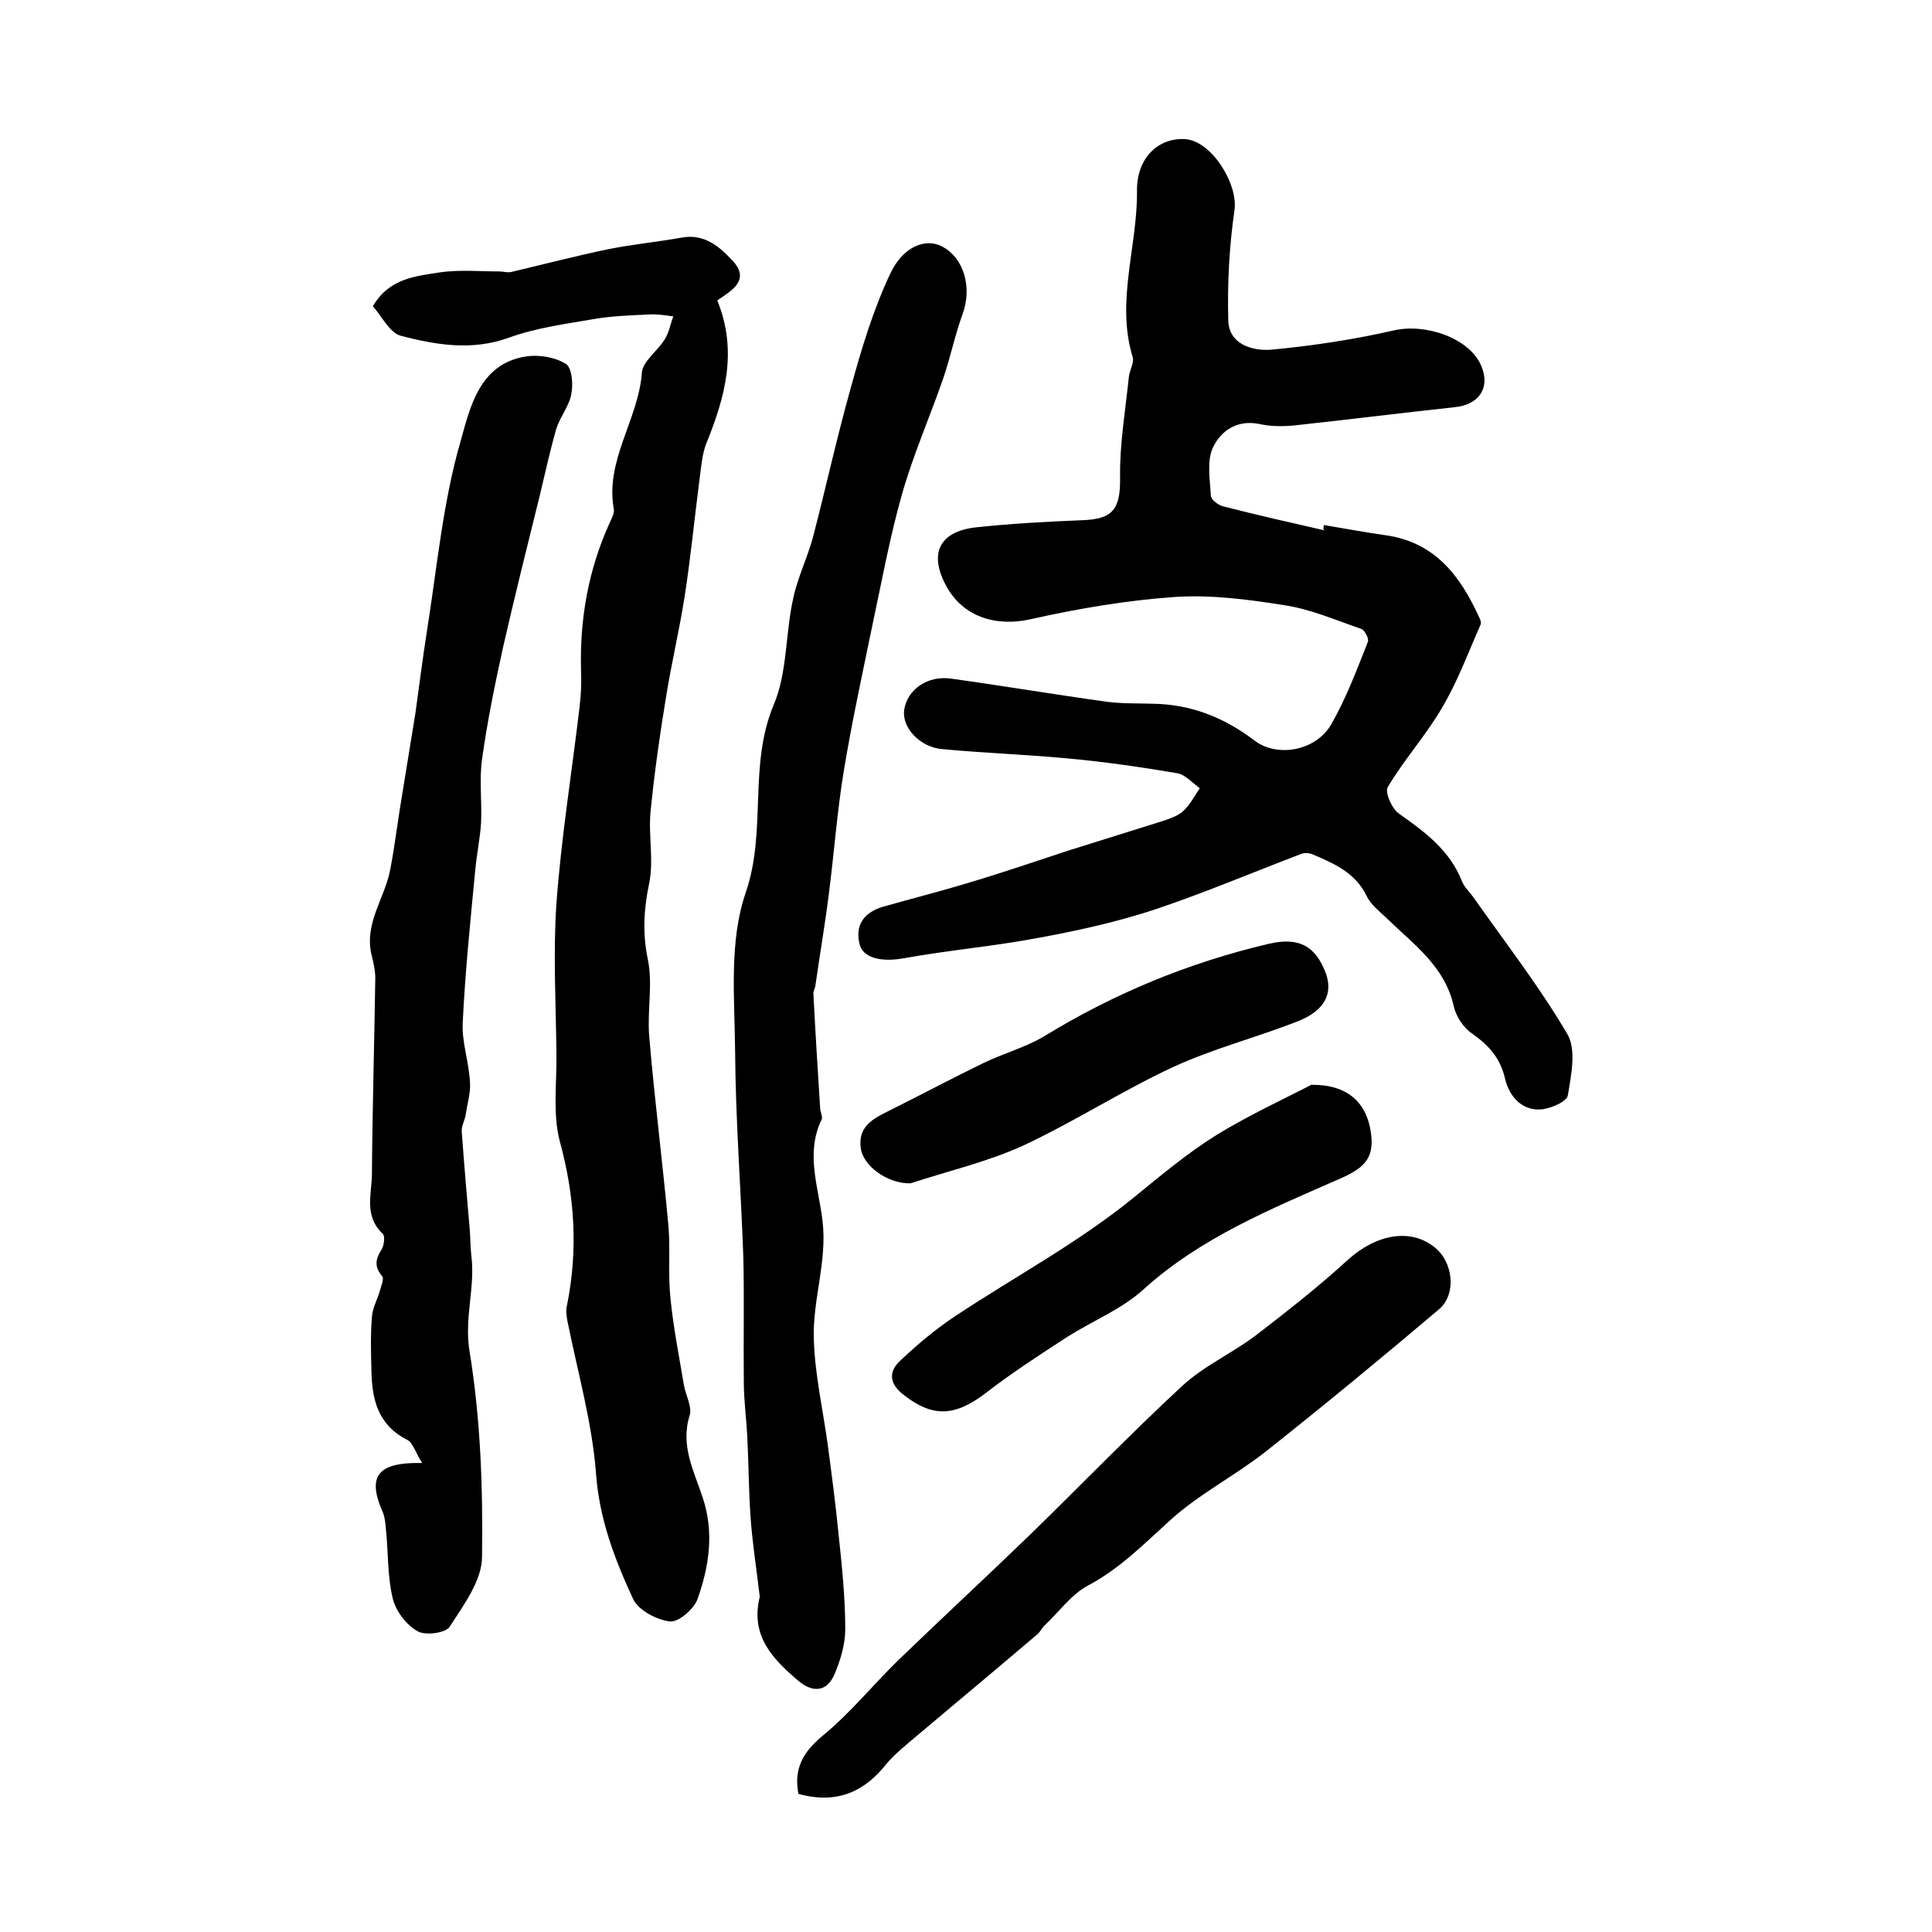 <?xml version="1.0" encoding="utf-8"?>
<!-- Generator: Adobe Illustrator 22.0.0, SVG Export Plug-In . SVG Version: 6.00 Build 0)  -->
<svg version="1.1" id="图层_1" xmlns="http://www.w3.org/2000/svg" xmlns:xlink="http://www.w3.org/1999/xlink" x="0px" y="0px"
	 viewBox="0 0 400 400" style="enable-background:new 0 0 400 400;" xml:space="preserve">
<style type="text/css">
	.st0{fill:#FFFFFF;}
</style>
<g>
	
	<path d="M274.1,108.7c4.2,0.7,8.4,1.5,12.7,2.1c10.1,1.4,15.4,8.2,19.3,16.7c0.3,0.6,0.7,1.4,0.4,1.9c-2.6,5.9-4.8,11.9-8.1,17.4
		c-3.3,5.6-7.8,10.6-11.1,16.2c-0.6,1.1,0.9,4.5,2.4,5.5c5.4,3.8,10.5,7.6,13,14c0.5,1.2,1.5,2.1,2.3,3.2
		c6.6,9.4,13.7,18.5,19.5,28.4c1.9,3.2,0.8,8.5,0.1,12.7c-0.2,1.3-3.7,2.8-5.7,2.9c-4,0.2-6.5-2.9-7.3-6.4c-1-4.3-3.4-6.9-6.8-9.3
		c-1.8-1.2-3.3-3.5-3.8-5.6c-1.8-8.2-8.1-12.7-13.6-18c-1.6-1.6-3.6-3-4.5-5c-2.4-4.8-6.7-6.6-11.1-8.5c-0.7-0.3-1.7-0.4-2.4-0.1
		c-10,3.8-19.9,8-30,11.4c-7.8,2.6-15.9,4.4-24,5.9c-9.4,1.8-18.9,2.6-28.3,4.3c-4.4,0.8-8.6,0.1-9.2-3.2c-0.9-4.2,1.5-6.6,5.4-7.6
		c5.6-1.6,11.2-3,16.8-4.7c7.1-2.1,14.1-4.5,21.1-6.8c6.6-2.1,13.2-4.1,19.8-6.2c1.4-0.5,2.9-1,4-2c1.4-1.3,2.3-3.1,3.4-4.7
		c-1.5-1.1-3-2.8-4.6-3.1c-7.6-1.3-15.3-2.4-23-3.1c-8.6-0.8-17.2-1.1-25.7-1.9c-4.7-0.4-8.4-4.5-7.9-8.1c0.6-4.2,4.8-7.2,9.7-6.5
		c10.8,1.5,21.5,3.3,32.3,4.8c3.1,0.4,6.3,0.3,9.4,0.4c7.9,0.1,14.8,2.8,21.1,7.6c4.7,3.6,12.7,2.2,15.9-3.3
		c3.1-5.4,5.3-11.3,7.6-17.1c0.3-0.7-0.7-2.5-1.4-2.7c-5.2-1.8-10.5-4.1-15.9-4.9c-7.5-1.2-15.2-2.2-22.7-1.7
		c-10,0.7-20,2.4-29.8,4.6c-7.1,1.6-14-0.4-17.5-6.9c-3.6-6.6-1.5-11.2,6-12.1c7.4-0.8,14.8-1.2,22.2-1.5c6.4-0.2,7.9-2.4,7.8-8.9
		c-0.1-6.9,1.1-13.8,1.8-20.6c0.1-1.5,1.2-3.1,0.8-4.3c-3.5-11.5,1-22.8,0.9-34.3c-0.1-7,4.5-11.1,9.9-10.8
		c5.5,0.3,11,9.2,10.3,14.6c-1.1,7.6-1.5,15.3-1.3,22.9c0.1,5,5,6.4,8.9,6.1c8.5-0.8,17.1-2.1,25.4-4c6.6-1.5,15.7,1.6,18.1,7.4
		c1.9,4.5-0.5,8-5.5,8.5c-11.1,1.2-22.3,2.6-33.4,3.8c-2.3,0.2-4.7,0.2-7-0.3c-4.6-1-8,1.4-9.6,4.7c-1.4,2.8-0.7,6.7-0.5,10.1
		c0,0.8,1.4,1.9,2.4,2.2c7,1.8,14.1,3.4,21.1,5C273.9,109.6,274,109.2,274.1,108.7z"/>
	<path d="M77.2,63.4c3.4-5.8,8.8-6.2,13.8-7c4.1-0.6,8.3-0.2,12.4-0.2c0.8,0,1.7,0.3,2.5,0.1c6.7-1.6,13.3-3.3,20-4.7
		c5-1,10.1-1.5,15.2-2.4c4.7-0.9,7.9,1.9,10.5,4.7c3.9,4.1-0.2,6.3-3.1,8.3c4.3,10.5,1.6,20.1-2.3,29.7c-0.8,2.1-1,4.5-1.3,6.8
		c-1.1,8.4-1.9,16.8-3.2,25.1c-1.1,6.9-2.7,13.6-3.8,20.5c-1.3,7.8-2.4,15.7-3.2,23.6c-0.5,5,0.7,10.2-0.3,15
		c-1.1,5.3-1.4,10.2-0.3,15.6c1.1,5.1-0.1,10.6,0.3,15.9c1.1,13.2,2.8,26.3,4,39.5c0.4,4.9-0.1,9.9,0.4,14.8
		c0.6,6.1,1.8,12.1,2.8,18.1c0.4,2.1,1.7,4.5,1.2,6.2c-2,6.3,0.9,11.6,2.7,17.1c2.4,7.2,1.3,14.3-1.1,21c-0.7,2-3.9,4.8-5.7,4.6
		c-2.7-0.3-6.5-2.3-7.6-4.6c-3.8-8.2-7-16.5-7.7-26c-0.8-10.6-3.8-21-5.9-31.5c-0.2-1.1-0.4-2.3-0.1-3.4c2.3-11.4,1.6-22.6-1.5-33.9
		c-1.5-5.7-0.6-12.1-0.7-18.2c-0.1-10.3-0.7-20.7,0-31c1-13.7,3.2-27.2,4.8-40.8c0.3-2.5,0.4-5,0.3-7.5c-0.3-10.6,1.5-20.8,5.9-30.5
		c0.4-0.9,1-2,0.9-2.8c-1.9-10.2,5.1-18.6,5.8-28.4c0.2-2.3,3.2-4.4,4.7-6.8c0.9-1.4,1.2-3.2,1.8-4.8c-1.6-0.2-3.3-0.5-4.9-0.4
		c-3.9,0.2-7.9,0.3-11.8,1c-5.8,1-11.8,1.8-17.3,3.8c-7.7,2.8-15.2,1.5-22.5-0.4C80.6,68.8,79,65.4,77.2,63.4z"/>
	<path d="M157.3,330.6c-0.6-5.3-1.5-10.8-1.9-16.4c-0.4-5.7-0.4-11.4-0.7-17.1c-0.2-3.6-0.7-7.3-0.7-10.9
		c-0.1-8.6,0.1-17.3-0.1-25.9c-0.5-14.2-1.6-28.3-1.7-42.5c-0.1-11.1-1.3-22.9,2.2-33c4.4-12.9,0.5-26.3,5.8-38.9
		c2.8-6.6,2.4-14.6,4-21.9c0.9-4.3,2.9-8.4,4.1-12.7c2.7-10.4,5-20.9,7.9-31.2c2.2-8,4.6-16,8.1-23.4c2.7-5.8,7.4-7.4,10.7-5.7
		c4.6,2.4,6.3,8.5,4.3,14c-1.6,4.4-2.5,8.9-4,13.3c-2.8,8.1-6.3,16-8.6,24.2c-2.6,9.2-4.3,18.7-6.3,28c-2,9.7-4.1,19.4-5.7,29.1
		c-1.4,8.5-2,17-3.1,25.5c-0.8,6.4-1.9,12.7-2.8,19.1c-0.1,0.5-0.4,1-0.4,1.4c0.4,7.9,0.9,15.9,1.4,23.8c0,0.8,0.6,1.8,0.3,2.4
		c-3.4,7-0.6,14.1,0.2,21c1,8.4-2.1,16.3-1.8,24.5c0.2,7.3,1.9,14.6,2.9,22c0.8,6,1.6,12.1,2.2,18.2c0.7,6.6,1.4,13.2,1.4,19.8
		c0,3.2-1,6.5-2.3,9.5c-1.6,3.6-4.6,3.6-7.4,1.2C160,343.5,155.3,338.7,157.3,330.6z"/>
	<path d="M87.4,302.9c-1.4-2.2-1.9-4.2-3.1-4.8c-6.1-3.1-7.3-8.4-7.4-14.4c-0.1-3.7-0.2-7.3,0.1-11c0.1-1.8,1.1-3.6,1.6-5.3
		c0.3-1.1,1-2.7,0.5-3.2c-1.7-2-1.3-3.6-0.1-5.5c0.5-0.8,0.8-2.8,0.2-3.3c-3.8-3.6-2.3-8-2.2-12.1c0.1-13.6,0.5-27.2,0.7-40.8
		c0-1.6-0.4-3.3-0.8-4.9c-1.5-6.5,2.8-11.7,3.9-17.6c1-5.2,1.6-10.5,2.5-15.7c0.9-5.5,1.8-11,2.7-16.6c0.8-5.7,1.5-11.4,2.4-17.1
		c2.1-13.2,3.3-26.7,7-39.4c1.9-6.7,3.8-15.9,13.5-17.4c2.6-0.4,5.9,0.1,8.2,1.5c1.3,0.7,1.6,4.2,1.2,6.2c-0.4,2.5-2.3,4.7-3.1,7.2
		c-1.3,4.5-2.3,9.1-3.4,13.7c-2.6,10.5-5.2,20.9-7.6,31.4c-1.7,7.7-3.3,15.5-4.4,23.4c-0.6,4.3,0,8.7-0.2,13.1
		c-0.2,3.3-0.9,6.5-1.2,9.8c-1,10.5-2.1,21.1-2.6,31.7c-0.2,4,1.3,8.1,1.5,12.2c0.2,2.3-0.6,4.6-0.9,6.9c-0.2,1.1-0.9,2.3-0.8,3.4
		c0.5,6.9,1.1,13.9,1.7,20.8c0.1,1.7,0.1,3.3,0.3,5c0.8,6.5-1.5,12.7-0.4,19.6c2.3,14,2.8,28.4,2.6,42.6c0,4.9-3.8,10-6.7,14.5
		c-0.8,1.3-5.1,1.9-6.7,0.9c-2.3-1.3-4.5-4.2-5.1-6.8c-1.1-4.6-0.9-9.5-1.4-14.3c-0.1-1.1-0.2-2.4-0.6-3.4
		C76,305.8,77.9,302.7,87.4,302.9z"/>
	<path d="M165.3,371.4c-1-5.3,1-8.7,5.1-12.1c5.6-4.6,10.2-10.3,15.4-15.4c9-8.7,18.3-17.3,27.3-26c10.6-10.3,20.8-20.9,31.6-30.9
		c4.5-4.2,10.4-6.8,15.4-10.6c6.5-5,13-10.1,19-15.6c5.9-5.3,13-6.6,18-2.5c3.8,3.1,4.5,9.7,0.8,12.8c-11.8,10-23.7,19.8-35.8,29.4
		c-6.5,5.1-14,8.9-20,14.4c-5.4,4.9-10.3,9.9-16.9,13.4c-3.5,1.9-6,5.5-9,8.3c-0.6,0.6-0.9,1.4-1.6,1.9c-8.2,7-16.5,13.9-24.8,20.9
		c-2.1,1.8-4.4,3.6-6.2,5.7C179,371,173.2,373.6,165.3,371.4z"/>
	<path d="M271.5,224.6c7.5-0.1,11.4,3.7,12.3,9.7c0.8,5.2-1,7.4-6.3,9.7c-14.3,6.3-28.9,12.2-40.8,23c-4.5,4.1-10.6,6.5-15.9,9.9
		c-5.7,3.7-11.4,7.4-16.7,11.5c-6.4,4.9-11,5.1-17,0.4c-3-2.3-3.2-4.8-0.7-7.1c3.6-3.4,7.4-6.6,11.5-9.3c12.4-8.2,25.5-15.2,37-24.6
		c5.5-4.5,11-9.1,17.1-12.9C258.9,230.7,266.3,227.3,271.5,224.6z"/>
	<path d="M188.5,245c-4.7,0.1-9.9-3.6-10.3-7.4c-0.6-4.9,3.3-6.3,6.8-8.1c6.2-3.1,12.4-6.4,18.6-9.4c4.1-2,8.6-3.2,12.5-5.5
		c14.5-8.9,30-15.3,46.6-19.2c6.1-1.4,9.6,0.3,11.8,6.1c1.5,4.2-0.2,7.7-5.7,9.9c-8.6,3.4-17.7,5.7-26.1,9.6
		c-10.5,4.9-20.4,11.3-30.9,16.2C204.3,240.6,196.1,242.5,188.5,245z"/>
</g>
</svg>
